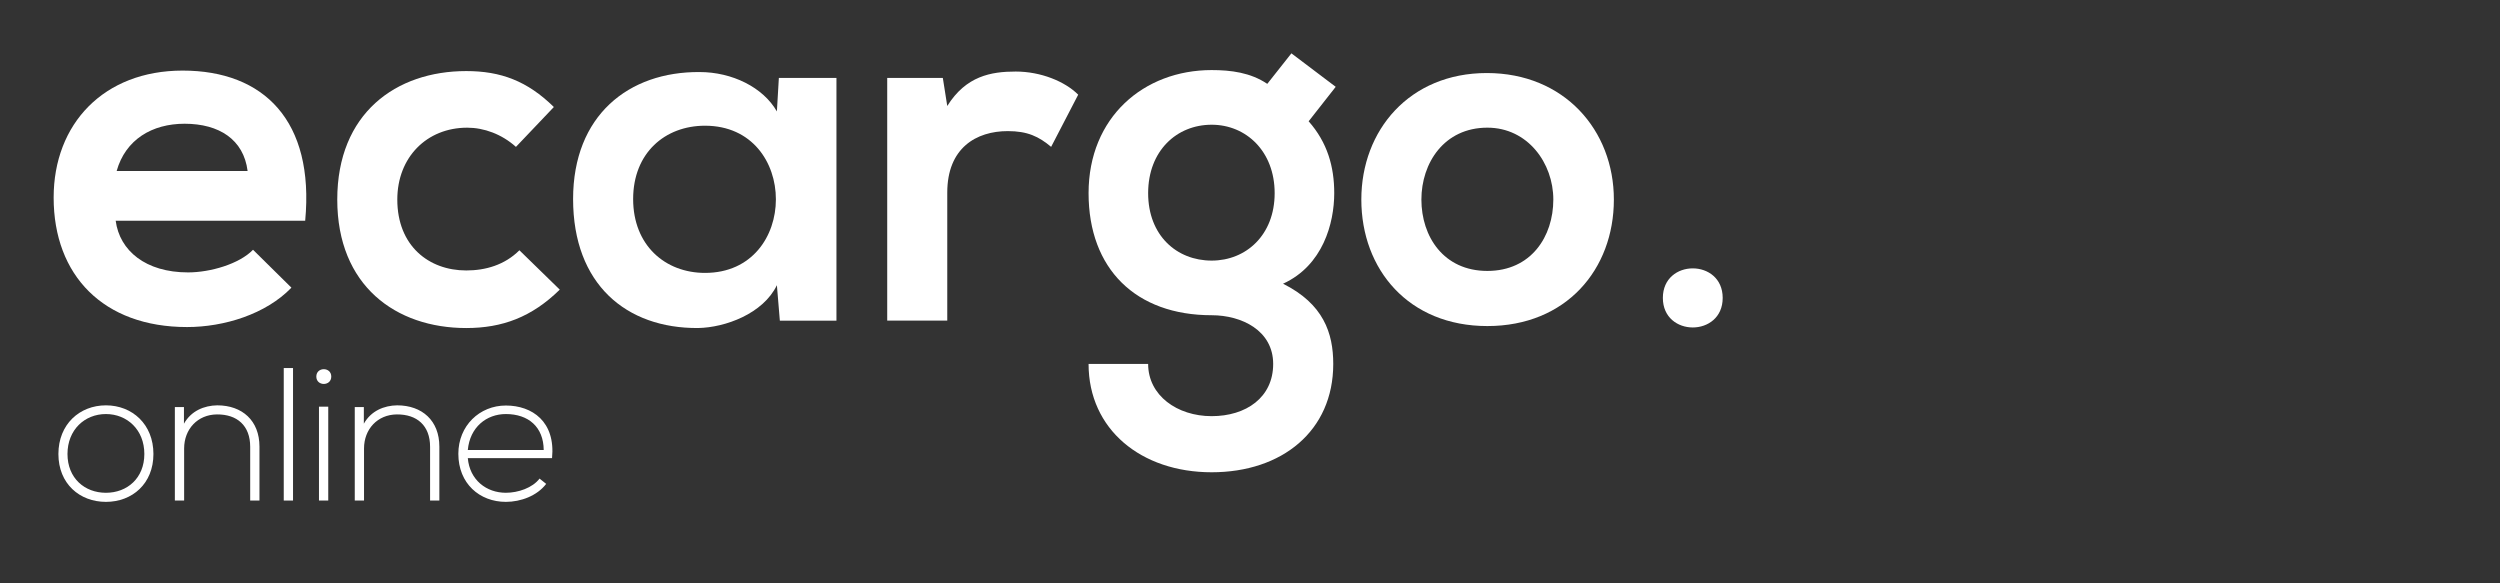 <?xml version="1.0" encoding="utf-8"?>
<!-- Generator: Adobe Illustrator 16.0.4, SVG Export Plug-In . SVG Version: 6.00 Build 0)  -->
<!DOCTYPE svg PUBLIC "-//W3C//DTD SVG 1.1//EN" "http://www.w3.org/Graphics/SVG/1.1/DTD/svg11.dtd">
<svg version="1.1" xmlns="http://www.w3.org/2000/svg" xmlns:xlink="http://www.w3.org/1999/xlink" x="0px" y="0px" width="210px"
	 height="49px" viewBox="0 0 210 49" enable-background="new 0 0 210 49" xml:space="preserve">
<rect x="0" y="0" width="210" height="49" fill="#333333" stroke="none"/>
<g id="Vrstva_1">
	<g>
		<path fill="#FFFFFF" d="M9.717,18.54c0.331,2.522,2.522,4.342,6.079,4.342c1.861,0,4.301-0.703,5.458-1.902l3.225,3.184
			c-2.15,2.233-5.665,3.308-8.766,3.308c-7.03,0-11.207-4.342-11.207-10.875c0-6.203,4.218-10.668,10.834-10.668
			c6.823,0,11.082,4.218,10.296,12.612H9.717z M20.799,14.364c-0.331-2.646-2.398-3.97-5.293-3.97c-2.729,0-4.962,1.323-5.707,3.97
			H20.799z"/>
		<path fill="#FFFFFF" d="M47.02,24.329c-2.357,2.316-4.838,3.226-7.856,3.226c-5.914,0-10.834-3.556-10.834-10.792
			c0-7.236,4.92-10.793,10.834-10.793c2.895,0,5.127,0.827,7.36,3.019l-3.184,3.349c-1.199-1.075-2.688-1.613-4.094-1.613
			c-3.391,0-5.872,2.481-5.872,6.038c0,3.887,2.646,5.955,5.79,5.955c1.612,0,3.225-0.455,4.466-1.695L47.02,24.329z"/>
		<path fill="#FFFFFF" d="M65.424,6.548h4.838v20.386h-4.755l-0.248-2.978c-1.158,2.398-4.342,3.557-6.616,3.598
			c-6.038,0.042-10.503-3.68-10.503-10.834c0-7.03,4.673-10.71,10.627-10.668c2.729,0,5.334,1.282,6.492,3.308L65.424,6.548z
			 M53.184,16.721c0,3.887,2.688,6.203,6.037,6.203c7.939,0,7.939-12.364,0-12.364C55.872,10.56,53.184,12.834,53.184,16.721z"/>
		<path fill="#FFFFFF" d="M79.198,6.548l0.372,2.357c1.572-2.522,3.681-2.895,5.748-2.895c2.109,0,4.135,0.827,5.251,1.943
			l-2.274,4.383c-1.034-0.868-1.985-1.323-3.639-1.323c-2.646,0-5.086,1.406-5.086,5.169v10.751h-5.044V6.548H79.198z"/>
		<path fill="#FFFFFF" d="M108.478,4.481l3.722,2.812l-2.274,2.895c1.571,1.778,2.15,3.804,2.15,6.037
			c0,2.522-0.951,6.079-4.301,7.608c3.391,1.695,4.218,4.136,4.218,6.74c0,5.624-4.301,9.098-10.214,9.098
			S91.44,36.073,91.44,30.573h5.004c0,2.646,2.439,4.384,5.334,4.384s5.169-1.571,5.169-4.384c0-2.812-2.646-4.094-5.169-4.094
			c-6.368,0-10.338-3.887-10.338-10.255s4.632-10.338,10.338-10.338c1.612,0,3.267,0.207,4.673,1.158L108.478,4.481z M96.444,16.225
			c0,3.556,2.398,5.665,5.334,5.665c2.895,0,5.293-2.15,5.293-5.665s-2.398-5.748-5.293-5.748
			C98.843,10.477,96.444,12.668,96.444,16.225z"/>
		<path fill="#FFFFFF" d="M135.565,16.762c0,5.872-4.011,10.627-10.627,10.627s-10.586-4.756-10.586-10.627
			c0-5.831,4.053-10.627,10.544-10.627C131.389,6.135,135.565,10.932,135.565,16.762z M119.397,16.762
			c0,3.101,1.86,5.996,5.541,5.996c3.68,0,5.541-2.895,5.541-5.996c0-3.06-2.15-6.038-5.541-6.038
			C121.3,10.725,119.397,13.702,119.397,16.762z"/>
		<path fill="#FFFFFF" d="M144.706,25.025c0,3.309-5.026,3.309-5.026,0S144.706,21.717,144.706,25.025z"/>
	</g>
</g>
<g id="_x3C_Vrstva_x3E_">
	<g>
		<path fill="#FFFFFF" d="M4.906,38.135c0-2.496,1.781-4.086,3.991-4.086s3.991,1.59,3.991,4.086s-1.781,4.022-3.991,4.022
			S4.906,40.631,4.906,38.135z M12.125,38.135c0-2.035-1.447-3.355-3.228-3.355s-3.228,1.32-3.228,3.355s1.447,3.259,3.228,3.259
			S12.125,40.17,12.125,38.135z"/>
		<path fill="#FFFFFF" d="M15.452,34.191v1.399c0.604-1.081,1.701-1.526,2.798-1.542c2.099,0,3.545,1.287,3.545,3.466v4.531h-0.779
			V37.53c0-1.78-1.097-2.734-2.798-2.719c-1.622,0.016-2.751,1.24-2.751,2.862v4.372h-0.779v-7.854H15.452z"/>
		<path fill="#FFFFFF" d="M24.614,30.916v11.13h-0.779v-11.13H24.614z"/>
		<path fill="#FFFFFF" d="M27.827,31.632c0,0.826-1.256,0.826-1.256,0C26.571,30.805,27.827,30.805,27.827,31.632z M26.794,34.159
			v7.887h0.779v-7.887H26.794z"/>
		<path fill="#FFFFFF" d="M30.563,34.191v1.399c0.604-1.081,1.701-1.526,2.798-1.542c2.099,0,3.545,1.287,3.545,3.466v4.531h-0.779
			V37.53c0-1.78-1.097-2.734-2.798-2.719c-1.622,0.016-2.751,1.24-2.751,2.862v4.372H29.8v-7.854H30.563z"/>
		<path fill="#FFFFFF" d="M38.501,38.119c0-2.354,1.781-4.055,3.991-4.055c2.21,0,4.182,1.352,3.88,4.42h-7.076
			c0.159,1.845,1.574,2.909,3.196,2.909c1.034,0,2.242-0.413,2.83-1.192l0.557,0.445c-0.763,1.002-2.13,1.511-3.387,1.511
			C40.282,42.157,38.501,40.615,38.501,38.119z M45.672,37.801c-0.016-1.939-1.288-3.021-3.18-3.021
			c-1.622,0-3.021,1.098-3.196,3.021H45.672z"/>
	</g>
</g>
</svg>
